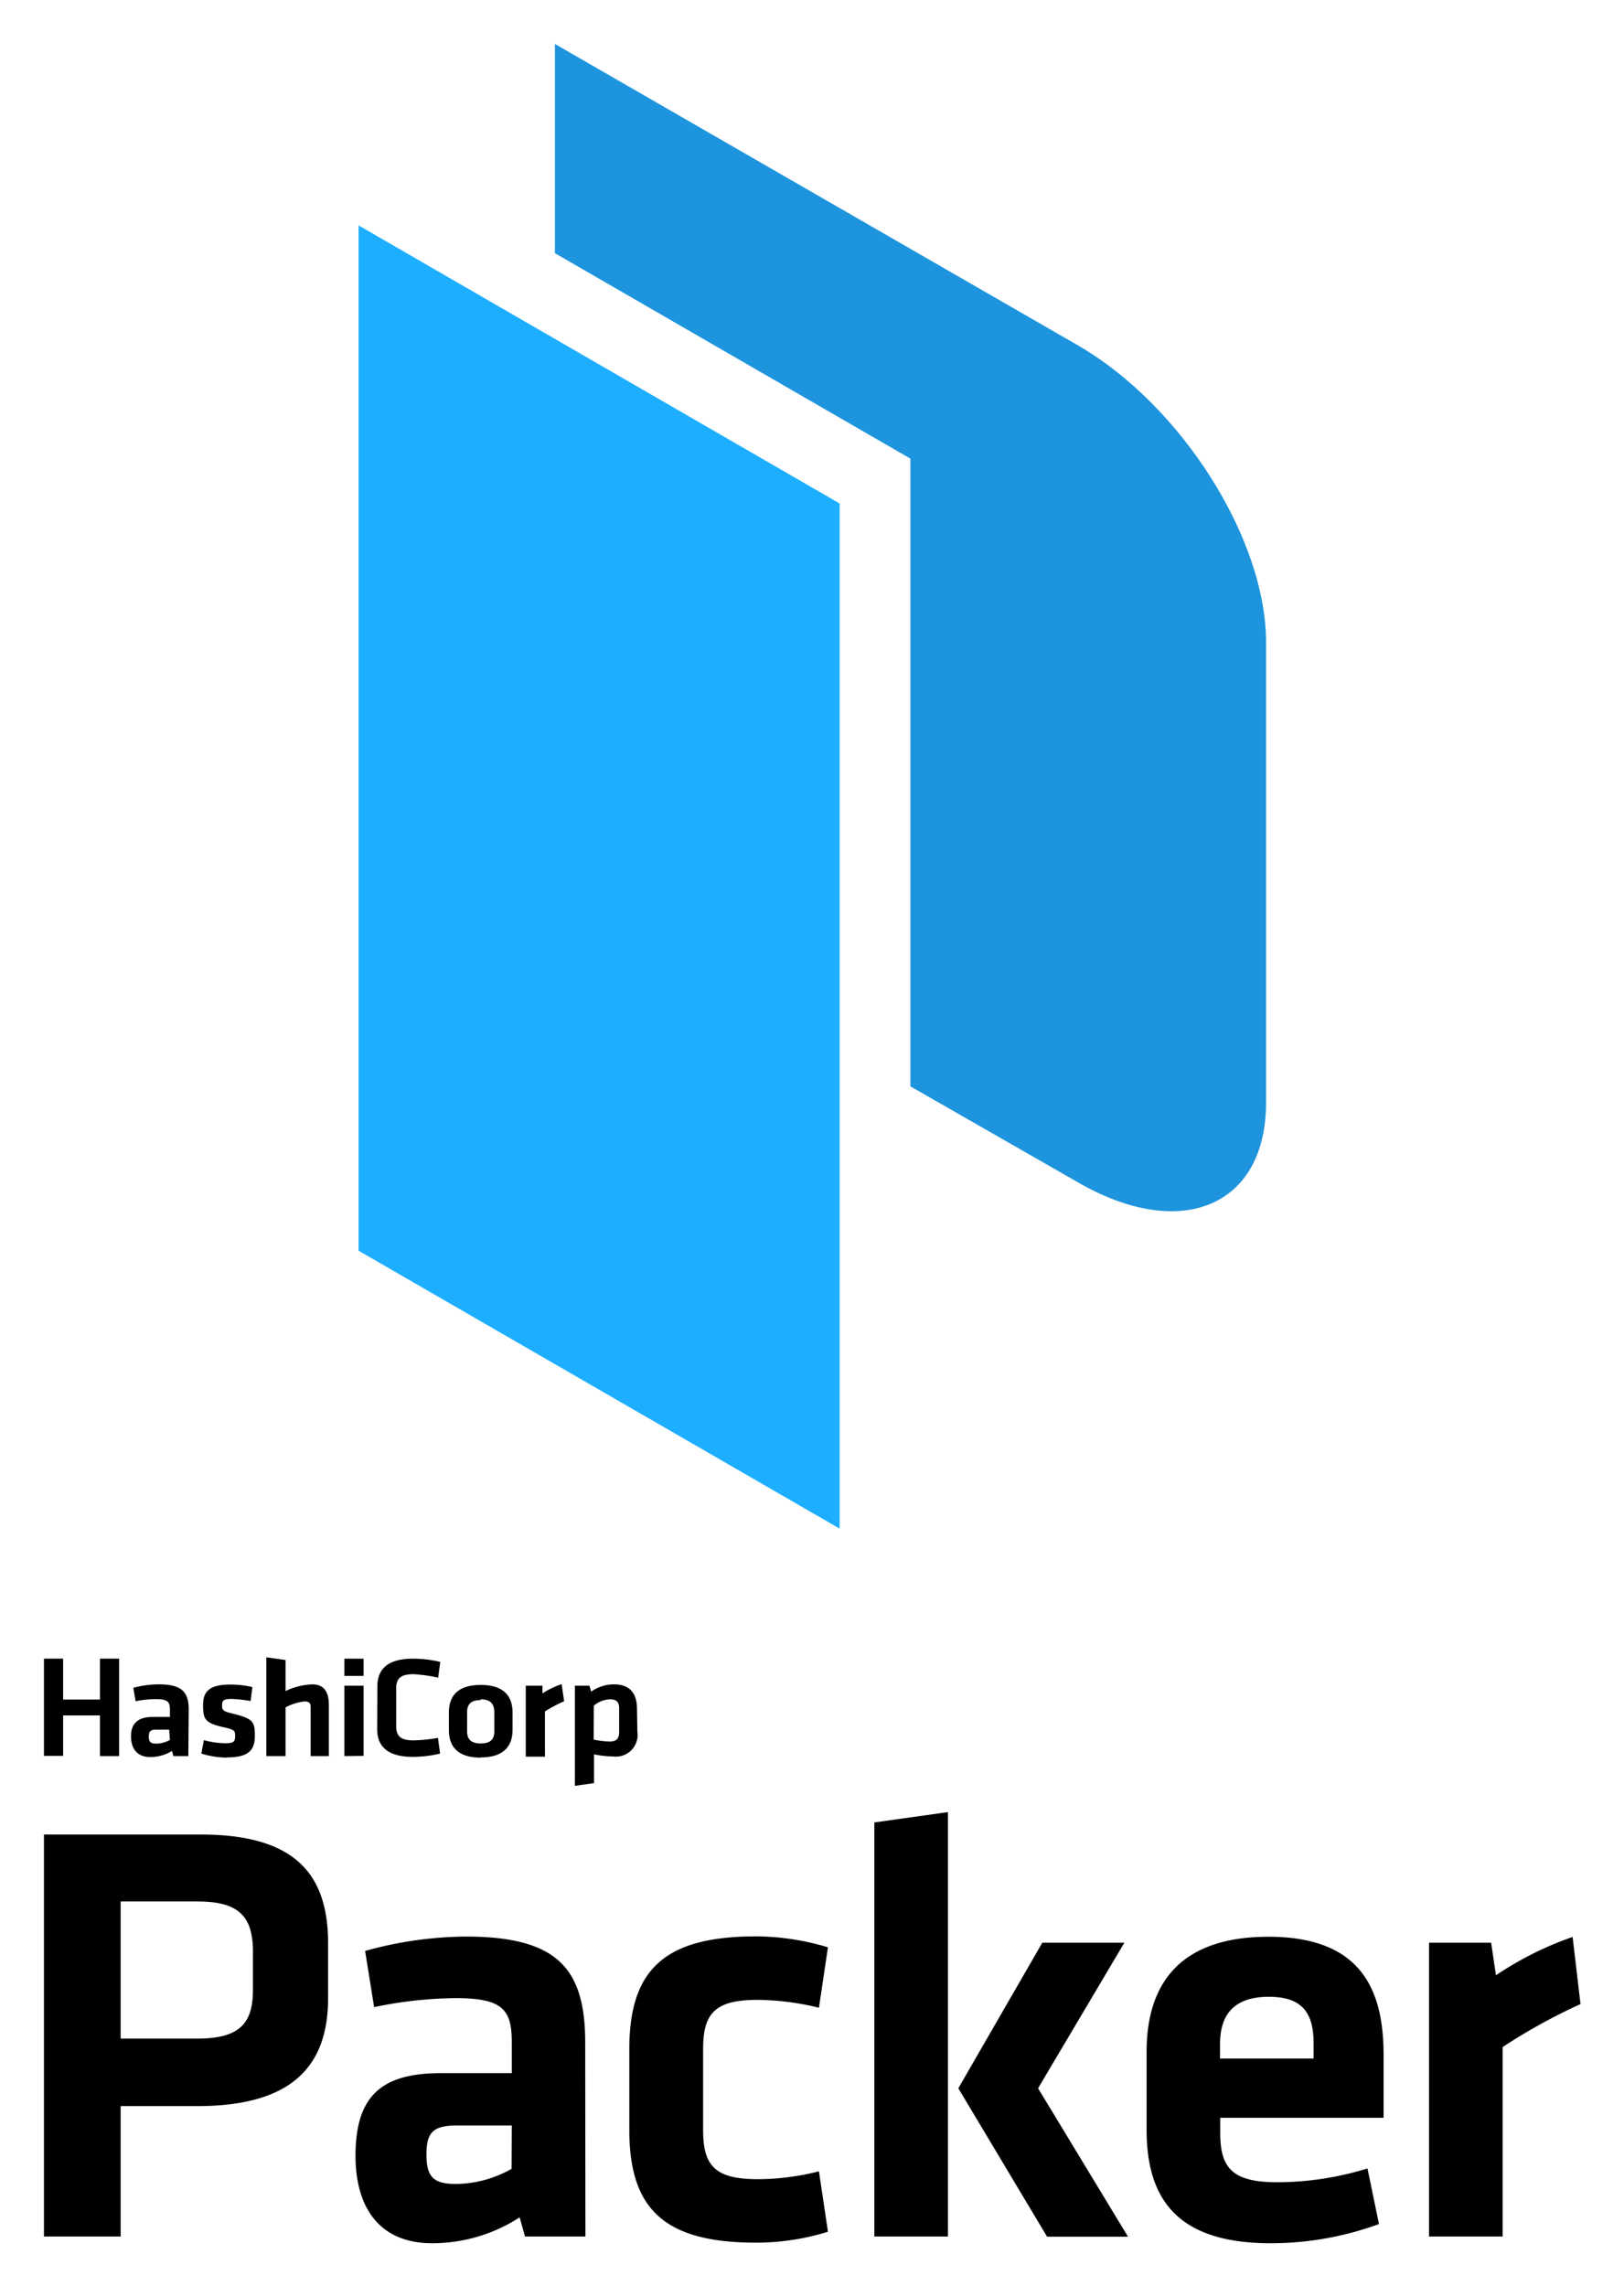 <svg xmlns="http://www.w3.org/2000/svg" role="img" viewBox="63.02 19.02 220.96 310.96"><title>Packer logo</title><g fill="none" fill-rule="evenodd"><path fill="#000" fill-rule="nonzero" d="M76.617 257.878v-5.53H71.61v5.504H69v-13.226h2.609v5.557h5.008v-5.557h2.61v13.252h-2.61zm12.026 0H86.61l-.183-.704a5.609 5.609 0 0 1-2.974.835c-1.826 0-2.609-1.2-2.609-2.844 0-1.643.887-2.608 2.896-2.608h2.4v-.992c0-1.07-.313-1.435-1.904-1.435-.929.007-1.855.103-2.765.287l-.313-1.826a13.487 13.487 0 0 1 3.495-.47c3.13 0 4.044 1.07 4.044 3.444l-.053 6.313zm-2.608-3.6h-1.722c-.809 0-1.043.209-1.043.94 0 .73.234.965.99.965a4.043 4.043 0 0 0 1.88-.496l-.105-1.409zm7.826 3.809a12.183 12.183 0 0 1-3.444-.548l.34-1.826c.969.268 1.968.408 2.973.417 1.096 0 1.279-.234 1.279-.965 0-.73 0-.887-1.748-1.252-2.426-.574-2.609-1.148-2.609-3s.887-2.765 3.73-2.765a13.6 13.6 0 0 1 2.975.339l-.235 1.904a18.261 18.261 0 0 0-2.609-.287c-1.096 0-1.278.235-1.278.835s0 .835 1.408 1.148c2.792.704 3.053 1.07 3.053 3.026 0 1.957-.835 2.948-3.835 2.948v.026zm11.426-.209V251.2c0-.522-.235-.757-.809-.757a7.07 7.07 0 0 0-2.608.81v6.625h-2.61v-13.435l2.61.366v4.226a9.078 9.078 0 0 1 3.652-.913c1.643 0 2.243 1.121 2.243 2.817v6.94h-2.478zm4.591-10.904v-2.348h2.609v2.348h-2.609zm0 10.904v-9.574h2.609v9.548l-2.609.026zm4.487-9.47c0-2.4 1.461-3.782 4.852-3.782 1.248.003 2.491.152 3.705.444l-.287 2.139a20.87 20.87 0 0 0-3.365-.47c-1.774 0-2.348.6-2.348 1.983v5.035c0 1.382.574 1.982 2.348 1.982a20.87 20.87 0 0 0 3.339-.339l.287 2.14c-1.214.29-2.457.44-3.705.443-3.391 0-4.852-1.383-4.852-3.783l.026-5.791zm14.061 9.679c-3.417 0-4.33-1.8-4.33-3.757v-2.373c0-1.957.913-3.757 4.33-3.757s4.33 1.8 4.33 3.757v2.426c-.026 1.878-.939 3.678-4.356 3.678l.026.026zm0-7.826c-1.33 0-1.852.574-1.852 1.643v2.609c0 1.07.522 1.644 1.852 1.644s1.852-.574 1.852-1.644v-2.609c-.026-1.174-.548-1.747-1.878-1.747l.026.104zm11.348.156c-.903.396-1.775.858-2.609 1.383v6.157h-2.608v-9.653h2.27v1.044a11.306 11.306 0 0 1 2.608-1.252l.339 2.321zm9.965 4.148a2.948 2.948 0 0 1-3.287 3.365 14.296 14.296 0 0 1-2.609-.287v3.914l-2.608.365v-13.618h1.982l.235.809a5.374 5.374 0 0 1 3.157-.991c2.008 0 3.078 1.148 3.078 3.313l.052 3.13zm-5.948 1.07c.73.158 1.472.246 2.218.26.887 0 1.252-.417 1.252-1.278v-3.234c0-.783-.313-1.226-1.226-1.226a3.6 3.6 0 0 0-2.218.86l-.026 4.618zM69 268.548h21.34c12.651 0 17.32 5.217 17.32 14.791v7.461c0 9.522-5.217 14.687-17.817 14.687H79.435v17.74H69v-54.68zm20.87 9.104H79.435v18.652H89.87c5.843 0 7.565-2.139 7.565-6.652v-5.504c-.105-4.513-1.983-6.496-7.565-6.496zm52.8 45.574h-8.218l-.73-2.609a21.86 21.86 0 0 1-11.896 3.522c-7.304 0-10.435-5.009-10.435-11.896 0-8.139 3.522-11.243 11.661-11.243h9.6v-4.2c0-4.435-1.226-6-7.643-6a55.878 55.878 0 0 0-11.087 1.226l-1.226-7.643a52.174 52.174 0 0 1 13.695-1.957c12.574 0 16.252 4.435 16.252 14.452l.027 26.348zm-10.018-15.104h-7.409c-3.286 0-4.2.913-4.2 3.939s.914 4.017 4.018 4.017a15.652 15.652 0 0 0 7.565-2.06l.026-5.896zm15.991.574v-10.93c0-10.749 4.67-15.366 17.244-15.366a34.46 34.46 0 0 1 9.783 1.487l-1.227 8.217a36.522 36.522 0 0 0-8.295-1.07c-5.74 0-7.461 1.723-7.461 6.653v11.087c0 4.93 1.722 6.652 7.46 6.652a33.913 33.913 0 0 0 8.296-1.07l1.227 8.218a32.974 32.974 0 0 1-9.783 1.487c-12.548 0-17.244-4.618-17.244-15.365zm33.34 14.53v-56.322L192 265.496v57.73h-10.017zM216 283.261l-11.74 19.8 12.236 20.191h-11.009l-12.078-20.191 11.426-19.8H216zm20.843 32.582a41.896 41.896 0 0 0 12.235-1.878l1.565 7.565a42.94 42.94 0 0 1-14.713 2.61c-12.573 0-16.904-5.844-16.904-15.444v-10.592c0-8.452 3.783-15.652 16.591-15.652 12.81 0 15.653 7.461 15.653 16.096v8.53h-22.227v2.061c0 4.826 1.696 6.704 7.8 6.704zm-7.826-16.826h12.73v-1.982c0-3.783-1.147-6.418-6.077-6.418s-6.653 2.61-6.653 6.418v1.982zm49.043-7.408a78.417 78.417 0 0 0-10.59 5.843v25.774h-10.018v-39.965h8.452l.653 4.435a44.817 44.817 0 0 1 10.434-5.218l1.07 9.13z"/><path fill="#1DAEFF" d="M111.809 49.678l65.452 37.826v139.435l-65.452-37.8z"/><path fill="#1D94DD" fill-rule="nonzero" d="M209.66 65.983L138.523 25v28.46l48.365 27.94v85.383l22.774 13.043c14.087 8.14 25.617 3.261 25.617-10.826v-62.609c0-14.087-11.53-32.27-25.617-40.408z"/></g></svg>
